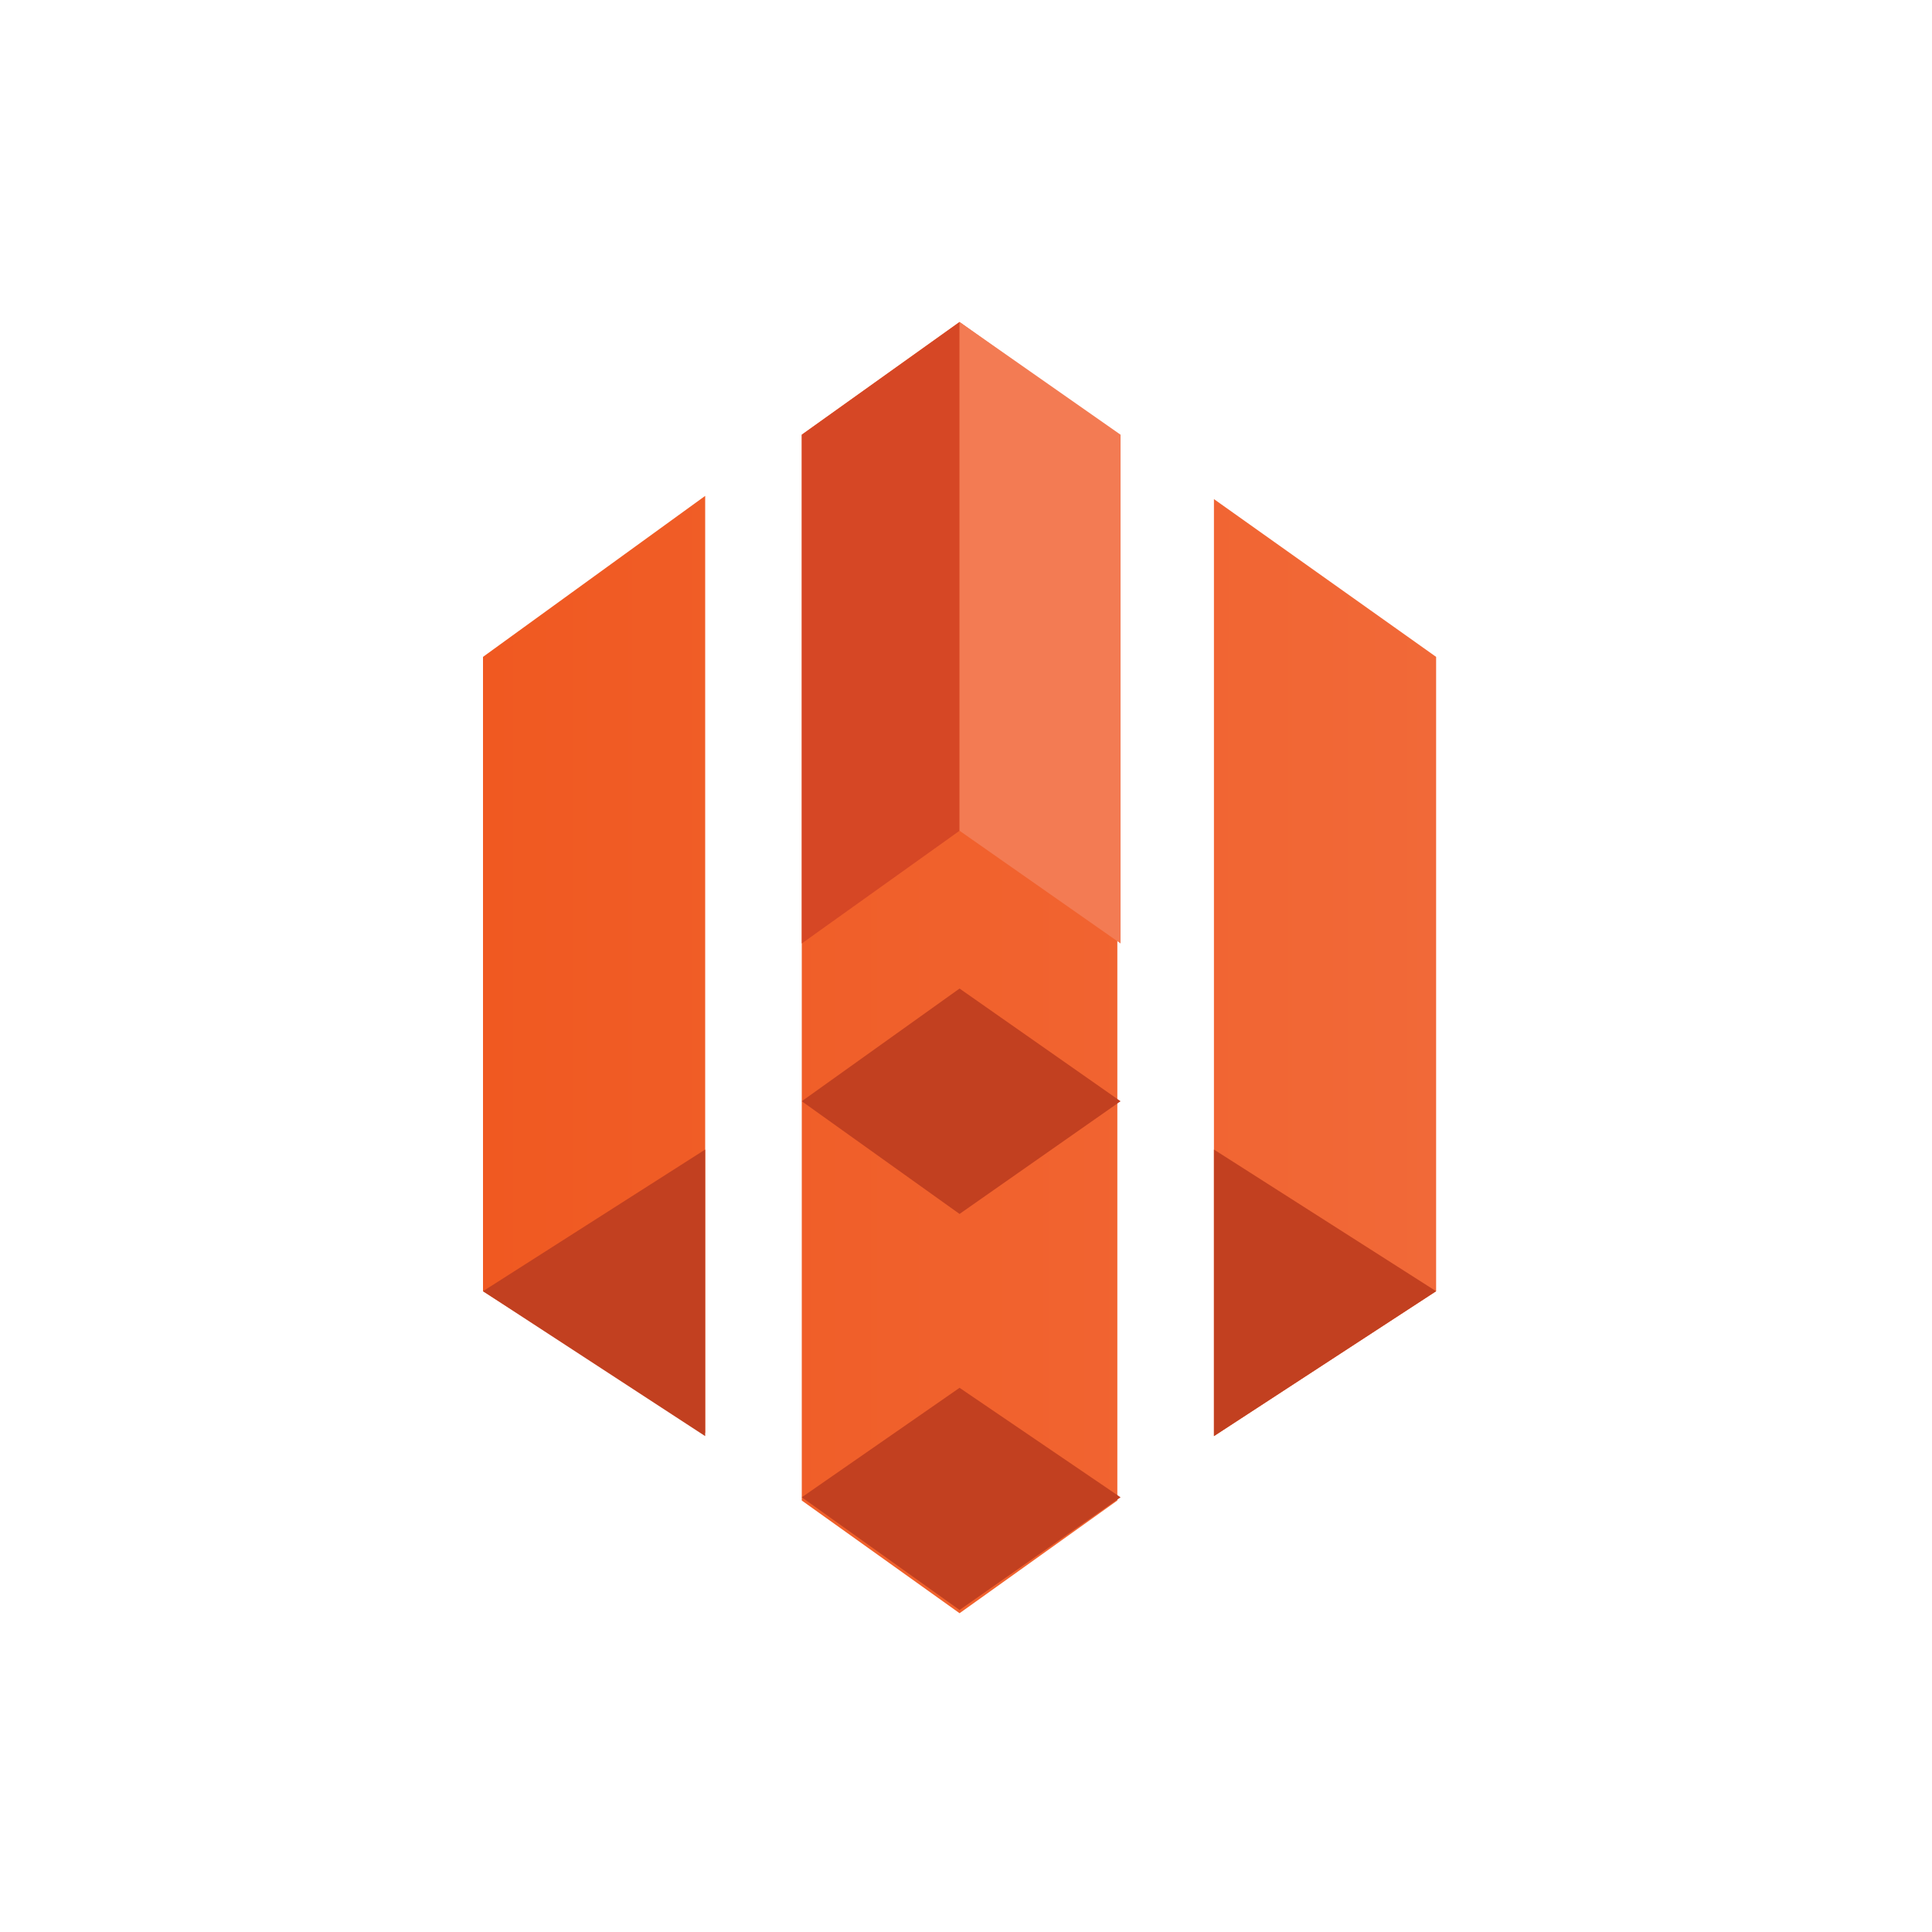 <?xml version="1.0" encoding="utf-8"?>
<!-- Generator: Adobe Illustrator 25.2.3, SVG Export Plug-In . SVG Version: 6.00 Build 0)  -->
<svg version="1.1" id="Layer_1" xmlns="http://www.w3.org/2000/svg" xmlns:xlink="http://www.w3.org/1999/xlink" x="0px" y="0px"
	 width="60px" height="60px" viewBox="0 0 60 60" style="enable-background:new 0 0 60 60;" xml:space="preserve">
<style type="text/css">
	.st0{fill:url(#SVGID_1_);}
	.st1{fill:#C24020;}
	.st2{fill:#D64725;}
	.st3{fill:#F37B53;}
</style>
<g id="Layer_2_1_">
	<g id="logos">
		
			<linearGradient id="SVGID_1_" gradientUnits="userSpaceOnUse" x1="15" y1="32" x2="44.63" y2="32" gradientTransform="matrix(1 0 0 -1 0 62)">
			<stop  offset="0" style="stop-color:#F05921"/>
			<stop  offset="1" style="stop-color:#F16938"/>
		</linearGradient>
		<path class="st0" d="M15,40.1l6.9,4.4V15.4L15,20.4V40.1z M24.9,13.5v33.1l4.9,3.5l4.9-3.5V13.5L29.8,10L24.9,13.5z M37.7,15.5
			v29.1l6.9-4.5V20.4L37.7,15.5z"/>
		<polygon class="st1" points="21.9,44.6 15,40.1 21.9,35.7 		"/>
		<polygon class="st1" points="37.7,44.6 44.6,40.1 37.7,35.7 		"/>
		<polygon class="st1" points="29.8,50 24.9,46.5 29.8,43.1 34.8,46.5 		"/>
		<polygon class="st1" points="29.8,37.7 24.9,34.2 29.8,30.7 34.8,34.2 		"/>
		<polygon class="st2" points="29.8,10 29.8,25.8 24.9,29.3 24.9,13.5 		"/>
		<polygon class="st3" points="34.8,29.3 29.8,25.8 29.8,10 34.8,13.5 		"/>
	</g>
</g>
</svg>
